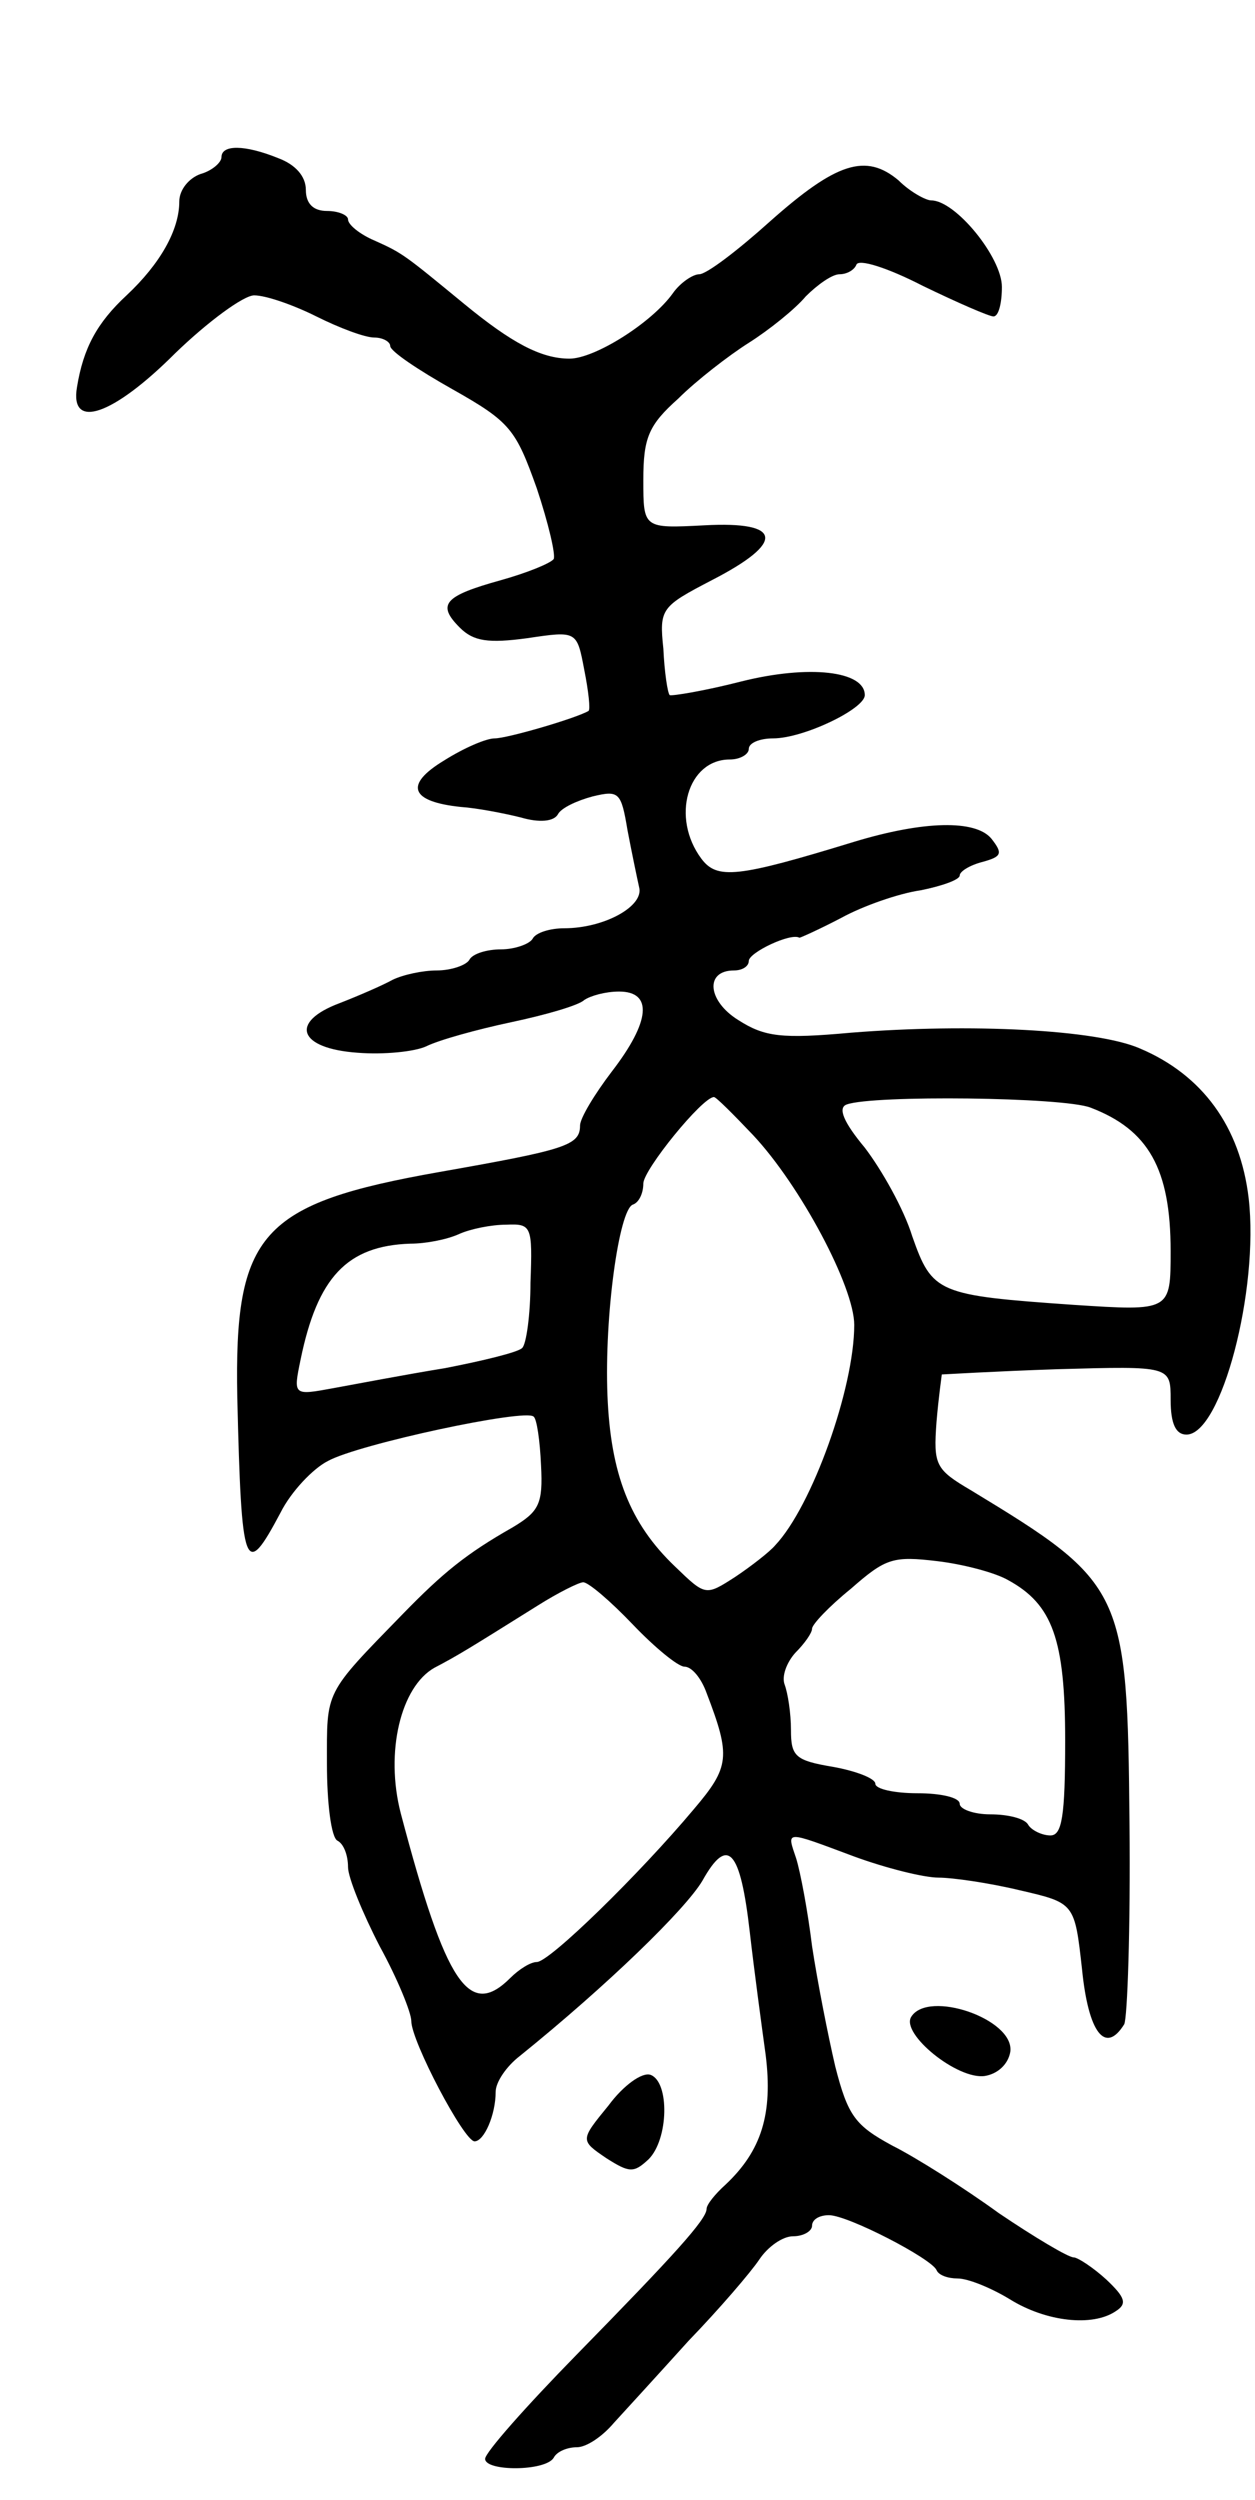 <svg version="1.0" xmlns="http://www.w3.org/2000/svg" width="119" height="237" viewBox="0 0 119 237" ><g transform="translate(0,237) scale(0.1,-0.1)" ><path d="M210 2221 c0 -5 -9 -13 -20 -16 -11 -4 -20 -15 -20 -26 0 -27 -18 -59 -50 -89 -28 -26 -41 -50 -47 -87 -7 -41 34 -27 93 32 31 30 65 55 75 55 11 0 37 -9 59 -20 22 -11 46 -20 55 -20 8 0 15 -4 15 -8 0 -5 27 -23 59 -41 55 -31 60 -38 80 -94 11 -33 18 -63 16 -67 -3 -4 -25 -13 -50 -20 -54 -15 -61 -23 -39 -45 13 -13 27 -15 64 -10 47 7 47 7 54 -30 4 -20 6 -38 4 -39 -12 -7 -77 -26 -89 -26 -8 0 -29 -9 -48 -21 -38 -23 -32 -39 16 -44 15 -1 41 -6 57 -10 17 -5 31 -4 35 3 3 6 18 13 33 17 25 6 27 4 33 -32 4 -21 9 -45 11 -54 5 -18 -33 -39 -71 -39 -13 0 -27 -4 -30 -10 -3 -5 -17 -10 -30 -10 -13 0 -27 -4 -30 -10 -3 -5 -17 -10 -31 -10 -13 0 -32 -4 -42 -9 -9 -5 -32 -15 -50 -22 -48 -18 -39 -43 17 -47 25 -2 54 1 65 6 12 6 48 16 81 23 33 7 64 16 69 21 6 4 20 8 33 8 32 0 30 -28 -7 -76 -16 -21 -30 -44 -30 -51 0 -19 -14 -23 -133 -44 -170 -30 -195 -58 -192 -214 4 -165 7 -173 41 -109 10 20 31 42 45 49 29 16 188 50 195 42 3 -2 6 -23 7 -46 2 -37 -2 -44 -27 -59 -44 -25 -66 -43 -104 -82 -75 -77 -72 -72 -72 -142 0 -37 4 -70 10 -73 6 -3 10 -14 10 -25 0 -10 14 -44 30 -75 17 -31 30 -63 30 -71 0 -19 50 -114 60 -114 9 0 20 25 20 47 0 9 10 24 23 34 83 67 157 139 173 166 24 43 36 30 45 -49 4 -35 11 -87 15 -116 7 -56 -4 -91 -38 -123 -10 -9 -18 -19 -18 -23 0 -10 -31 -44 -123 -138 -48 -49 -87 -93 -87 -99 0 -12 57 -12 65 1 3 6 13 10 22 10 9 0 24 10 35 23 11 12 43 47 71 78 29 30 59 65 67 77 8 12 22 22 32 22 10 0 18 5 18 10 0 6 7 10 16 10 18 0 97 -41 102 -52 2 -5 11 -8 20 -8 10 0 32 -9 50 -20 34 -21 78 -26 100 -11 11 7 9 13 -9 30 -12 11 -27 21 -31 21 -5 0 -37 19 -71 42 -33 24 -79 53 -101 64 -35 19 -42 28 -54 75 -7 30 -17 81 -22 114 -4 33 -11 70 -15 83 -9 27 -12 27 55 2 30 -11 66 -20 80 -20 13 0 48 -5 77 -12 52 -12 52 -12 59 -75 6 -60 22 -81 40 -52 3 6 6 91 5 190 -2 222 -5 228 -150 316 -34 20 -36 24 -33 65 2 24 5 44 5 45 1 0 50 3 110 5 107 3 107 3 107 -29 0 -23 5 -33 15 -33 33 0 69 137 59 224 -8 68 -44 117 -103 142 -41 18 -161 24 -274 15 -66 -6 -82 -4 -107 12 -29 18 -32 47 -4 47 8 0 14 4 14 9 0 8 40 27 48 22 1 0 19 8 40 19 20 11 54 23 75 26 20 4 37 10 37 14 0 4 10 10 22 13 18 5 19 8 8 22 -15 18 -64 17 -130 -3 -111 -34 -130 -36 -145 -16 -29 39 -13 94 27 94 10 0 18 5 18 10 0 6 11 10 23 10 29 0 87 28 87 41 0 23 -53 29 -117 13 -35 -9 -66 -14 -68 -13 -2 2 -5 22 -6 44 -4 38 -2 40 46 65 70 36 67 56 -7 52 -58 -3 -58 -3 -58 43 0 40 5 52 33 77 17 17 48 41 67 53 19 12 44 32 54 44 11 11 25 21 32 21 7 0 14 4 16 9 2 6 30 -3 63 -20 33 -16 63 -29 67 -29 5 0 8 13 8 28 0 28 -44 82 -67 82 -5 0 -20 8 -31 19 -31 26 -59 17 -122 -39 -30 -27 -60 -50 -67 -50 -6 0 -18 -8 -25 -18 -20 -28 -74 -62 -98 -62 -27 0 -55 15 -100 52 -56 46 -58 48 -85 60 -14 6 -25 15 -25 20 0 4 -9 8 -20 8 -13 0 -20 7 -20 20 0 13 -10 24 -26 30 -32 13 -54 13 -54 1z m504 -927 c45 -48 96 -144 96 -180 0 -60 -40 -172 -75 -209 -5 -6 -23 -20 -38 -30 -28 -18 -28 -18 -57 10 -43 41 -61 88 -64 162 -3 76 11 176 24 181 6 2 10 11 10 20 0 13 56 82 67 82 2 0 18 -16 37 -36z m320 26 c55 -21 76 -58 76 -136 0 -57 0 -57 -92 -51 -129 9 -134 11 -153 65 -8 26 -29 63 -45 84 -20 24 -26 38 -17 41 25 9 205 7 231 -3z m-531 -166 c0 -30 -4 -59 -8 -62 -4 -4 -37 -12 -73 -19 -37 -6 -84 -15 -106 -19 -38 -7 -38 -7 -31 27 16 78 44 108 104 110 15 0 35 4 46 9 11 5 31 9 45 9 24 1 25 -1 23 -55z m453 -282 c42 -23 54 -56 54 -152 0 -72 -3 -90 -14 -90 -8 0 -18 5 -21 10 -3 6 -19 10 -36 10 -16 0 -29 5 -29 10 0 6 -18 10 -40 10 -22 0 -40 4 -40 9 0 5 -18 12 -40 16 -36 6 -40 10 -40 35 0 16 -3 35 -6 43 -3 8 2 21 10 30 9 9 16 19 16 23 0 4 16 21 37 38 33 29 40 31 82 26 25 -3 55 -11 67 -18z m-356 -42 c21 -22 43 -40 49 -40 7 0 16 -11 21 -25 23 -60 22 -70 -12 -110 -52 -62 -137 -145 -149 -145 -6 0 -17 -7 -25 -15 -39 -39 -61 -7 -104 156 -15 58 0 120 32 138 23 12 34 19 98 59 19 12 39 22 43 22 5 0 26 -18 47 -40z"/><path d="M864 458 c-10 -16 44 -60 70 -56 12 2 22 11 24 23 4 31 -78 59 -94 33z"/><path d="M577 374 c-27 -33 -27 -33 -2 -50 22 -14 26 -14 40 -1 19 19 20 73 2 80 -8 3 -26 -10 -40 -29z"/></g></svg> 
